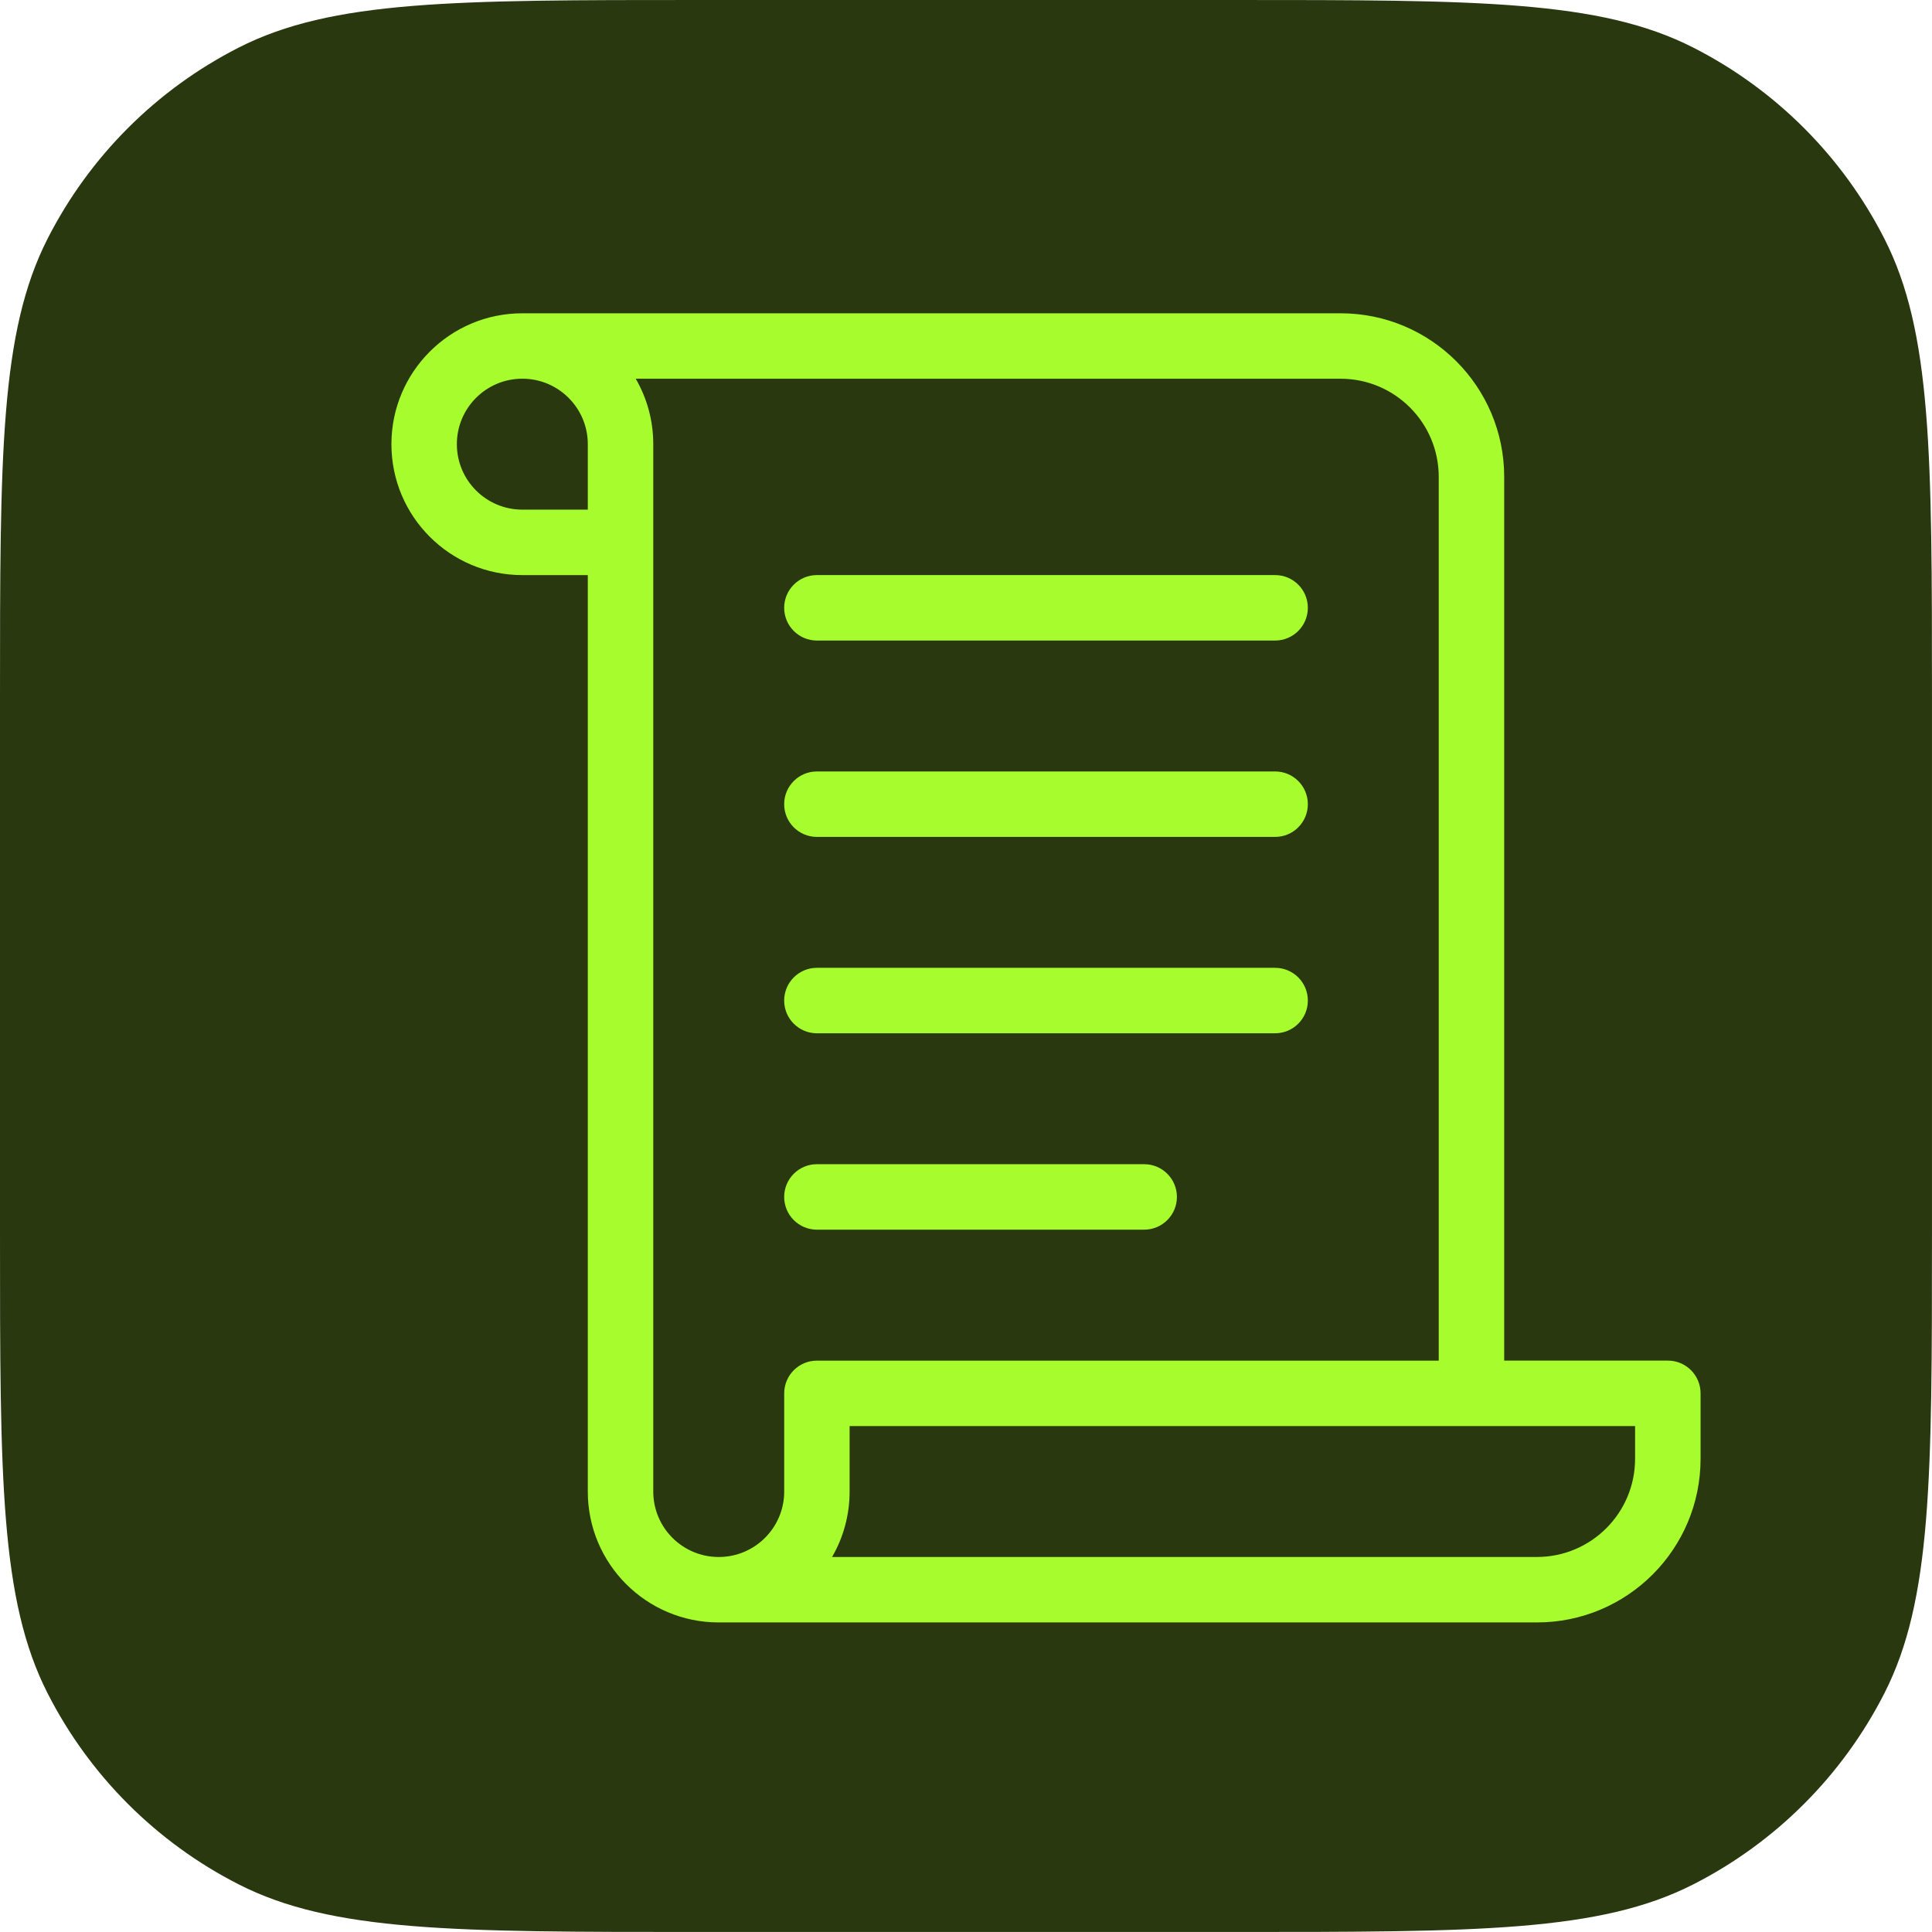 <svg xmlns="http://www.w3.org/2000/svg" id="Layer_1" data-name="Layer 1" viewBox="0 0 700 700"><defs><style>      .cls-1 {        fill: #a7fc2d;      }      .cls-2 {        fill: #29380f;      }    </style></defs><path class="cls-2" d="M0,253.33C0,164.66,0,120.32,17.26,86.45c15.18-29.79,39.4-54.01,69.19-69.19C120.32,0,164.66,0,253.33,0h193.33c88.68,0,133.01,0,166.88,17.26,29.79,15.18,54.01,39.4,69.19,69.19,17.26,33.87,17.26,78.21,17.26,166.88v193.33c0,88.68,0,133.01-17.26,166.88-15.18,29.79-39.4,54.01-69.19,69.19-33.87,17.26-78.21,17.26-166.88,17.26h-193.33c-88.67,0-133.01,0-166.88-17.26-29.79-15.18-54.01-39.4-69.19-69.19C0,579.68,0,535.34,0,446.67v-193.33Z"></path><path class="cls-1" d="M521.28,492.97V172.79c0-19.65-15.93-35.57-35.57-35.57h-255.37c4.04,6.98,6.35,15.08,6.35,23.72v379.47c0,13.1,10.62,23.72,23.72,23.72s23.72-10.62,23.72-23.72v-35.57c0-6.55,5.31-11.86,11.86-11.86h225.31ZM545,492.97h59.29c6.55,0,11.86,5.31,11.86,11.86v23.72c0,32.75-26.55,59.29-59.29,59.29h-296.46c-26.2,0-47.43-21.24-47.43-47.43V208.37h-23.72c-26.2,0-47.43-21.24-47.43-47.43s21.24-47.43,47.43-47.43h296.46c32.75,0,59.29,26.55,59.29,59.29v320.17ZM307.83,516.68v23.72c0,8.64-2.31,16.74-6.35,23.72h255.37c19.65,0,35.57-15.93,35.57-35.57v-11.86h-284.6ZM212.97,184.65v-23.72c0-13.1-10.62-23.72-23.72-23.72s-23.72,10.62-23.72,23.72,10.62,23.72,23.72,23.72h23.72ZM295.98,232.08c-6.55,0-11.86-5.31-11.86-11.86s5.31-11.86,11.86-11.86h166.02c6.55,0,11.86,5.31,11.86,11.86s-5.31,11.86-11.86,11.86h-166.02ZM295.98,303.23c-6.55,0-11.86-5.31-11.86-11.86s5.31-11.86,11.86-11.86h166.02c6.55,0,11.86,5.31,11.86,11.86s-5.31,11.86-11.86,11.86h-166.02ZM295.98,374.38c-6.55,0-11.86-5.31-11.86-11.86s5.31-11.86,11.86-11.86h166.02c6.55,0,11.86,5.31,11.86,11.86s-5.31,11.86-11.86,11.86h-166.02ZM295.98,445.53c-6.55,0-11.86-5.31-11.86-11.86s5.31-11.86,11.86-11.86h118.58c6.55,0,11.86,5.31,11.86,11.86s-5.31,11.86-11.86,11.86h-118.58Z"></path></svg>